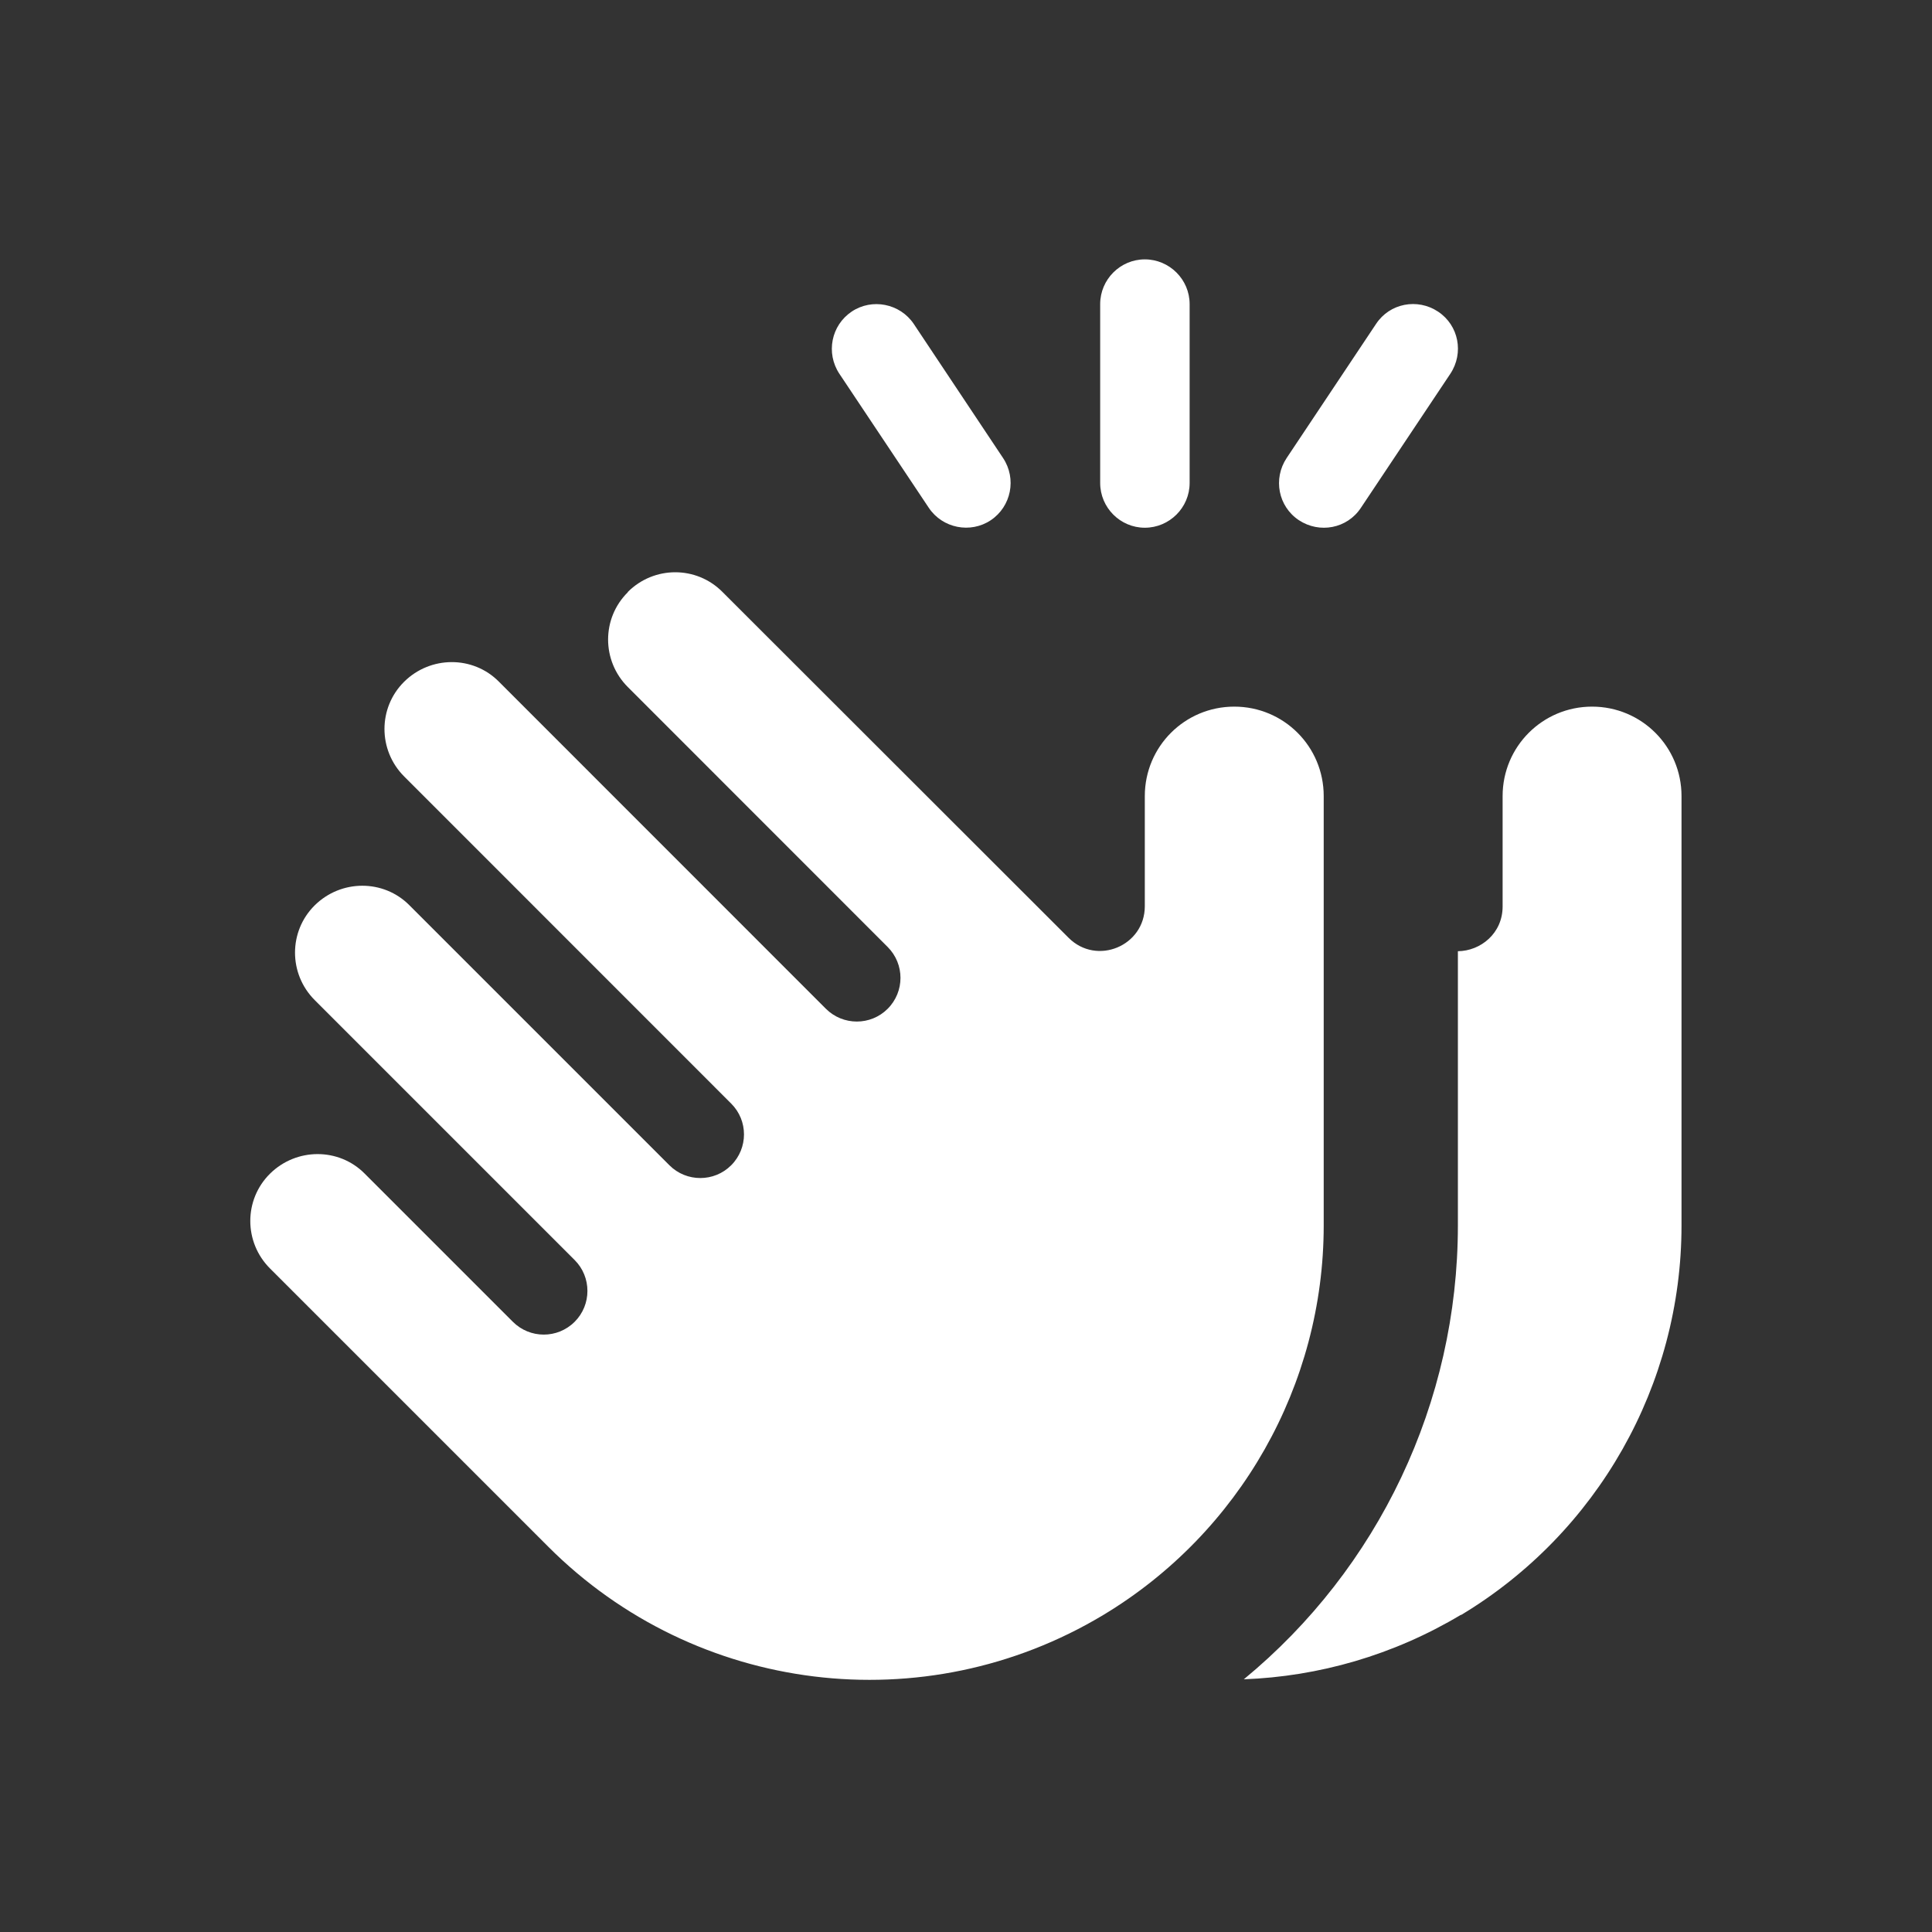 <svg width="20" height="20" viewBox="0 0 20 20" fill="none" xmlns="http://www.w3.org/2000/svg">
<rect x="0" y="0" width="20" height="20" fill="#333333" stroke="none"/>
<g clip-path="url(#clip0_3668_74322)">
<path d="M12.315 3.148V5C12.315 5.255 12.106 5.463 11.851 5.463C11.597 5.463 11.389 5.255 11.389 5V3.148C11.389 2.893 11.597 2.685 11.851 2.685C12.106 2.685 12.315 2.893 12.315 3.148ZM9.459 3.353L10.384 4.742C10.526 4.956 10.468 5.243 10.257 5.385C10.046 5.526 9.757 5.469 9.615 5.257L8.689 3.869C8.547 3.654 8.605 3.368 8.816 3.226C9.027 3.084 9.317 3.142 9.459 3.353ZM6.499 6.128C6.771 5.856 7.21 5.856 7.479 6.128L11.062 9.708C11.354 10 11.851 9.792 11.851 9.381V8.241C11.851 7.728 12.265 7.315 12.777 7.315C13.29 7.315 13.703 7.728 13.703 8.241V12.685C13.703 14.337 12.835 15.868 11.42 16.719C9.569 17.83 7.202 17.538 5.677 16.013L2.795 13.131C2.523 12.859 2.523 12.419 2.795 12.15C3.067 11.881 3.507 11.878 3.776 12.15L5.309 13.683C5.486 13.86 5.772 13.86 5.949 13.683C6.125 13.507 6.125 13.22 5.949 13.044L3.258 10.353C2.986 10.081 2.986 9.641 3.258 9.372C3.53 9.103 3.97 9.1 4.239 9.372L6.93 12.063C7.106 12.239 7.393 12.239 7.569 12.063C7.746 11.886 7.746 11.6 7.569 11.424L4.184 8.038C3.912 7.766 3.912 7.326 4.184 7.057C4.456 6.788 4.896 6.785 5.165 7.057L8.55 10.443C8.727 10.619 9.013 10.619 9.189 10.443C9.366 10.266 9.366 9.98 9.189 9.803L6.499 7.112C6.227 6.84 6.227 6.4 6.499 6.131V6.128ZM15.124 16.716C14.424 17.135 13.651 17.355 12.876 17.384C14.268 16.238 15.092 14.52 15.092 12.685V9.847C15.329 9.844 15.555 9.661 15.555 9.384V8.241C15.555 7.728 15.969 7.315 16.481 7.315C16.993 7.315 17.407 7.728 17.407 8.241V12.685C17.407 14.337 16.539 15.868 15.124 16.719V16.716ZM14.887 3.226C15.101 3.368 15.156 3.654 15.014 3.869L14.088 5.257C13.946 5.472 13.66 5.526 13.446 5.385C13.232 5.243 13.177 4.956 13.319 4.742L14.245 3.353C14.386 3.139 14.673 3.084 14.887 3.226Z" fill="white"/>
</g>
<defs>
<clipPath id="clip0_3668_74322">
<rect width="16.667" height="14.815" fill="white" transform="translate(1.667 2.685)"/>
</clipPath>
</defs>
</svg>
